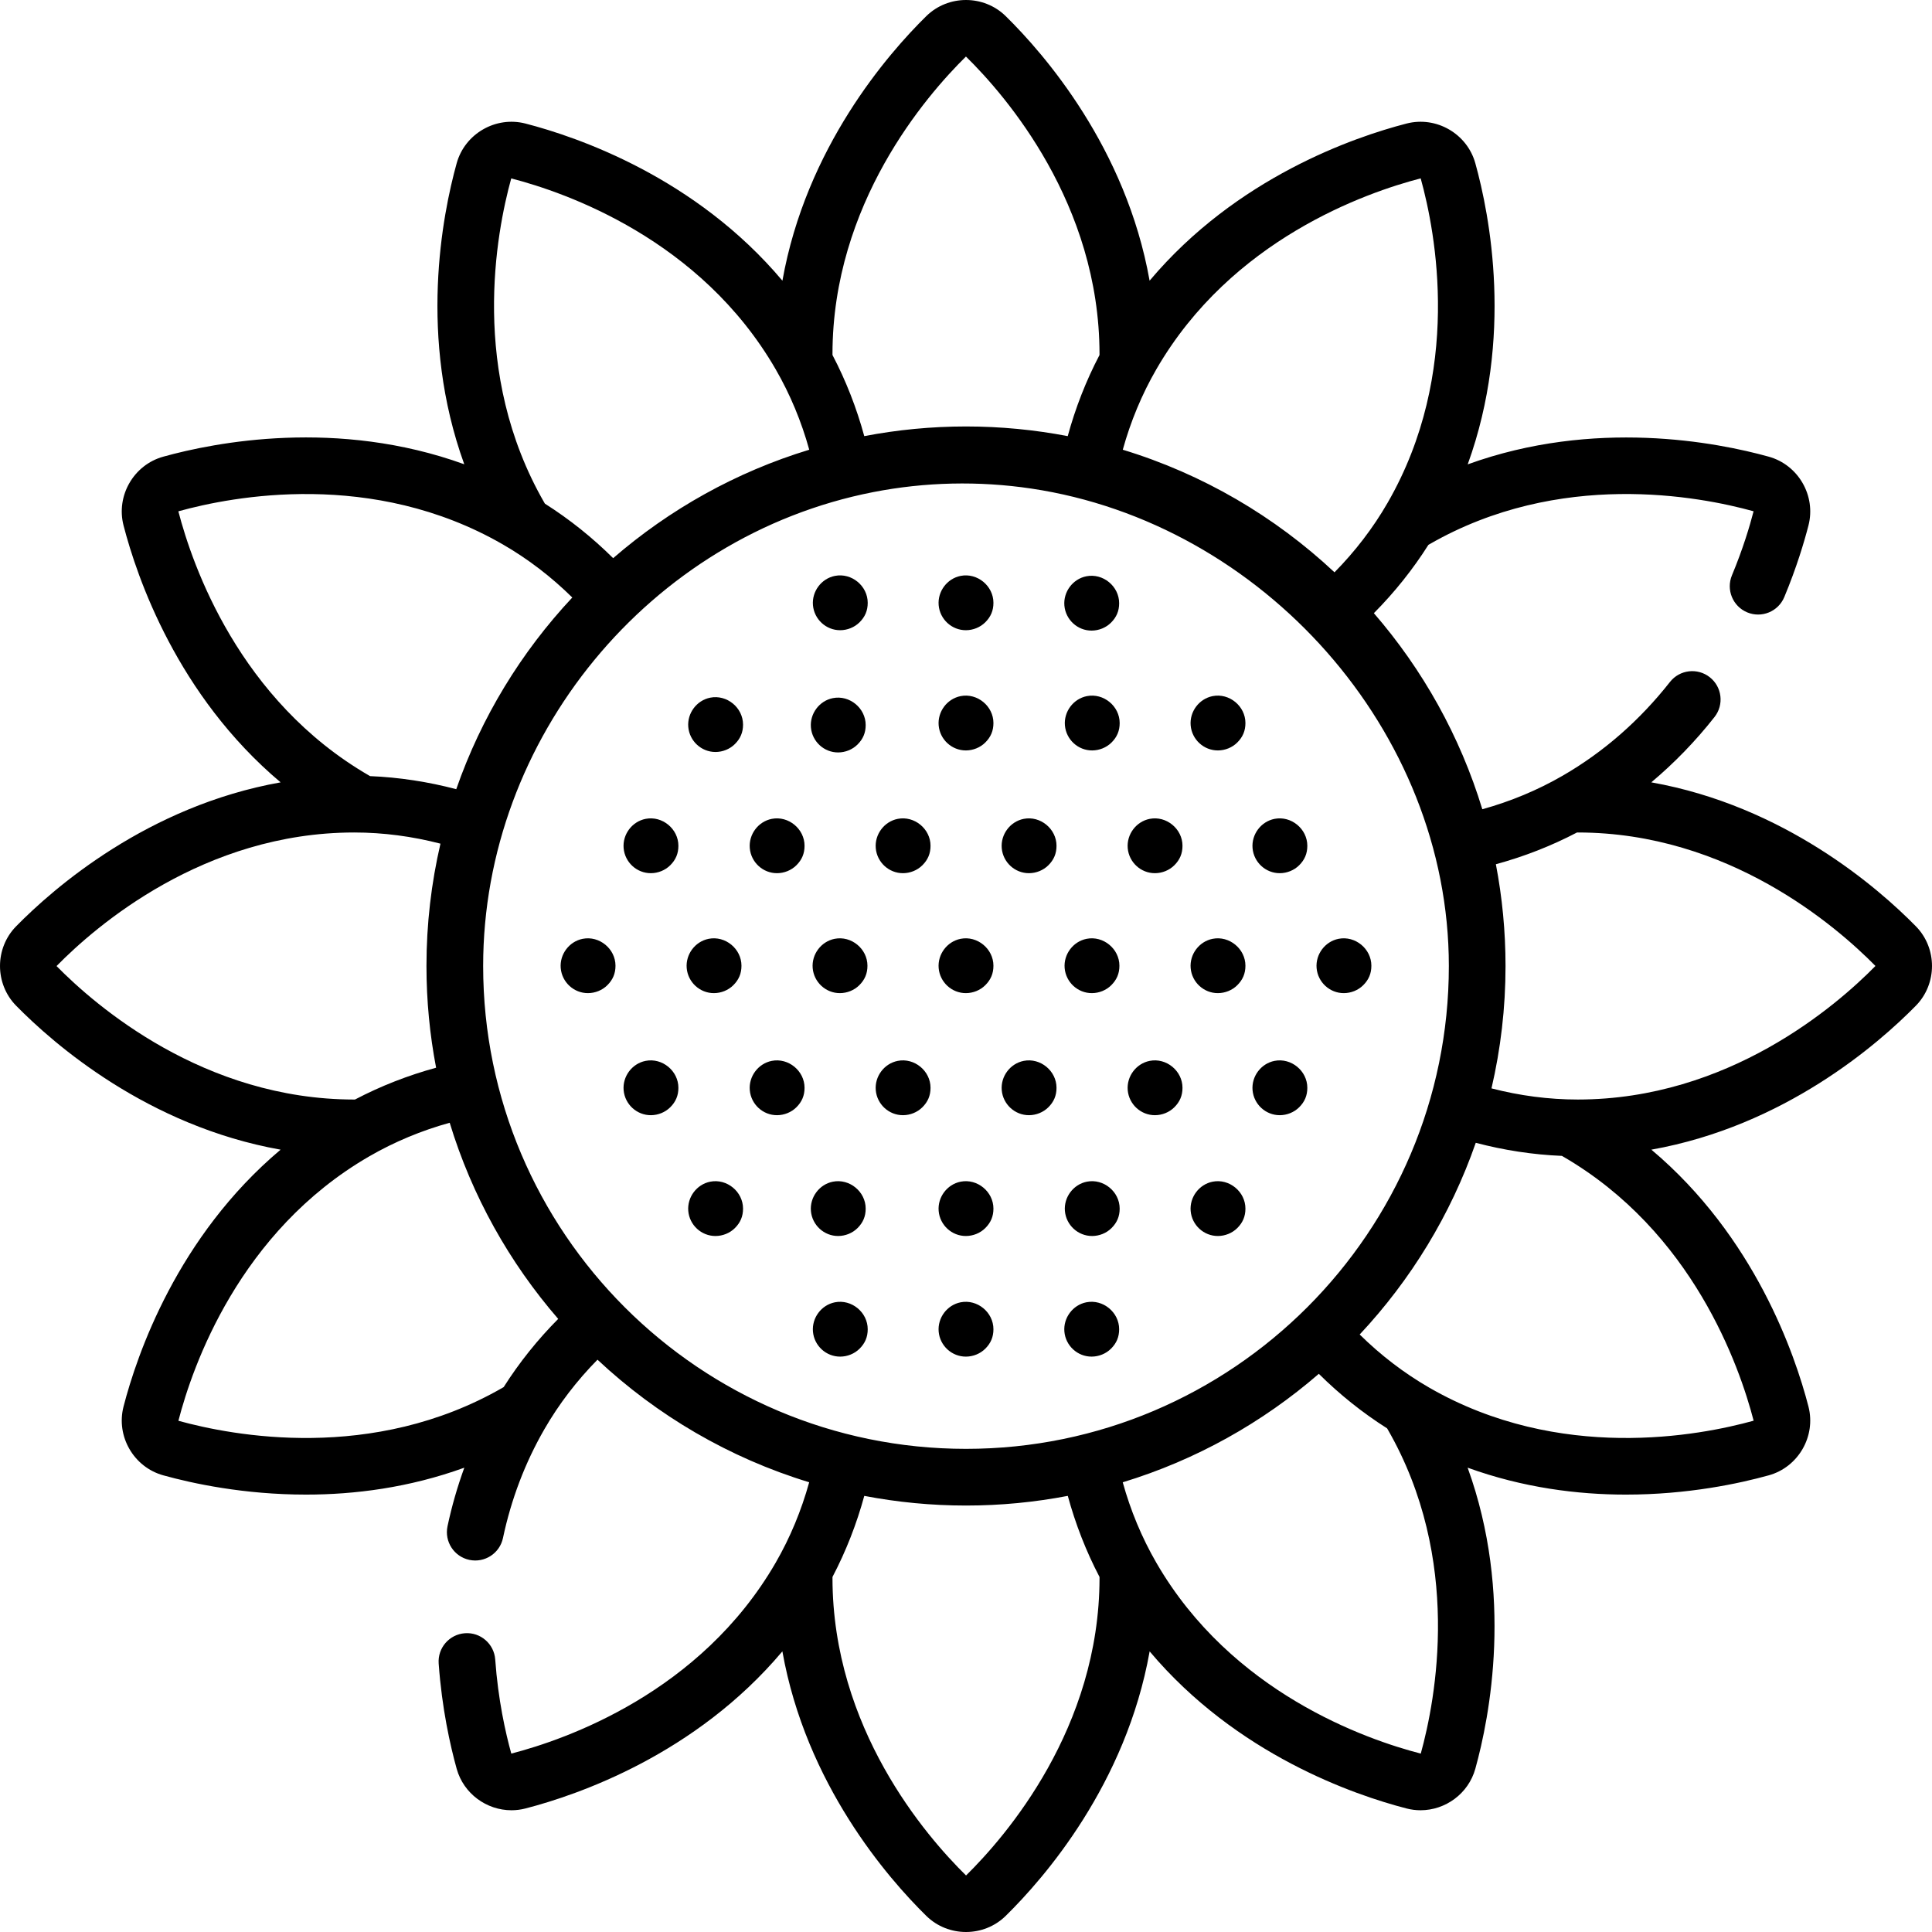 <?xml version="1.0" encoding="UTF-8" standalone="no"?>
<svg id="Capa_1" enable-background="new 0 0 512 512" height="512" viewBox="0 0 512 512" width="512" xmlns="http://www.w3.org/2000/svg"><g><path d="m507.727 245.479c-10.012-10.196-34.886-31.892-70.116-38.151 6.078-5.11 11.69-10.878 16.752-17.311 2.565-3.26 2.003-7.982-1.258-10.547-3.259-2.567-7.983-2.003-10.547 1.258-8.045 10.223-17.603 18.575-28.41 24.826-6.678 3.862-13.872 6.845-21.32 8.905-5.893-19.374-15.796-37.018-28.74-51.961 5.449-5.491 10.314-11.565 14.446-18.094.077-.045.152-.094.229-.138 34.494-19.881 71.601-12.753 85.953-8.77-.996 3.858-2.798 9.934-5.73 16.964-1.597 3.828.212 8.228 4.041 9.824 3.827 1.597 8.226-.211 9.824-4.041 3.274-7.848 5.293-14.66 6.411-18.992 2.032-7.873-2.687-16.049-10.522-18.225-13.767-3.823-46.149-10.154-79.784 2.037 12.196-33.642 5.844-66.033 2.02-79.801 0-.001 0-.001 0-.001-2.176-7.833-10.347-12.555-18.225-10.521-13.836 3.572-45.059 14.266-68.095 41.643-6.26-35.223-27.939-60.097-38.134-70.108-5.802-5.698-15.242-5.696-21.044 0-10.195 10.011-31.87 34.889-38.13 70.114-23.037-27.382-54.263-38.077-68.099-41.649-7.874-2.033-16.049 2.687-18.225 10.522-3.823 13.765-10.172 46.142 2.011 79.775-33.634-12.184-66.01-5.836-79.775-2.011-.001 0-.001 0-.001 0-7.834 2.176-12.553 10.352-10.521 18.225 3.571 13.833 14.262 45.047 41.629 68.082-35.218 6.266-60.084 27.954-70.094 38.147-5.697 5.802-5.697 15.242 0 21.044 10.01 10.194 34.871 31.885 70.086 38.152-27.362 23.035-38.051 54.245-41.622 68.077-2.032 7.873 2.687 16.049 10.522 18.225 7.75 2.153 21.394 5.11 37.846 5.109 12.773 0 27.239-1.798 41.942-7.132-1.826 5.031-3.327 10.21-4.453 15.529-.859 4.058 1.735 8.044 5.794 8.904 4.059.857 8.046-1.735 8.904-5.794 2.173-10.271 5.865-19.97 10.971-28.829 3.866-6.71 8.631-12.906 14.077-18.431 15.782 14.782 34.905 26.033 56.102 32.484-2.061 7.448-5.028 14.649-8.892 21.331-19.932 34.462-55.634 46.845-70.053 50.572-1.523-5.479-3.498-14.254-4.261-24.94-.296-4.138-3.898-7.264-8.027-6.957-4.138.295-7.253 3.89-6.957 8.027.852 11.928 3.064 21.751 4.77 27.893 1.835 6.603 7.93 10.994 14.516 10.994 1.228 0 2.473-.153 3.71-.473 13.834-3.571 45.052-14.264 68.088-41.635 6.262 35.221 27.947 60.089 38.141 70.1 2.901 2.849 6.711 4.273 10.522 4.272 3.811 0 7.621-1.424 10.522-4.272 10.194-10.01 31.881-34.876 38.146-70.094 23.036 27.368 54.25 38.058 68.083 41.629 1.238.32 2.481.473 3.71.473 6.584-.001 12.682-4.392 14.516-10.995 3.824-13.767 10.155-46.153-2.04-79.792 14.709 5.332 29.179 7.137 41.957 7.137 16.45 0 30.097-2.957 37.846-5.109h.001c7.834-2.176 12.553-10.352 10.521-18.225-3.571-13.833-14.26-45.048-41.628-68.082 35.217-6.266 60.083-27.953 70.093-38.147 5.698-5.804 5.698-15.245.001-21.046zm-201.279-147.626c19.932-34.462 55.634-46.845 70.049-50.586 0 0 .002.004.004.014 3.988 14.353 11.115 51.463-8.765 85.956-3.866 6.71-8.632 12.905-14.079 18.429-15.784-14.783-34.908-26.035-56.108-32.485 2.061-7.447 5.034-14.647 8.899-21.328zm-50.462-82.869s.003.002.01.009c10.631 10.438 35.358 39.012 35.388 78.823 0 .091-.005.181-.005.272-3.577 6.822-6.391 14.051-8.419 21.49-8.735-1.674-17.745-2.561-26.96-2.561s-18.225.887-26.959 2.56c-2.027-7.44-4.844-14.669-8.421-21.492 0-.09-.004-.18-.004-.27.03-39.81 24.757-68.384 35.37-78.831zm-120.506 32.297s.005.001.014.003c14.424 3.723 50.126 16.106 70.059 50.569 3.864 6.68 6.844 13.877 8.903 21.328-19.375 5.895-37.022 15.792-51.965 28.738-5.488-5.446-11.558-10.31-18.082-14.442-.047-.08-.097-.158-.144-.239-19.88-34.494-12.753-71.604-8.785-85.957zm-88.213 88.223s.004-.002.014-.004c14.351-3.988 51.462-11.116 85.956 8.765 6.71 3.866 12.901 8.636 18.426 14.082-13.537 14.454-24.112 31.711-30.751 50.797-7.458-1.966-15.127-3.149-22.824-3.464-.077-.044-.158-.083-.235-.127-34.463-19.932-46.845-55.635-50.586-70.049zm-32.283 120.51s.002-.003.009-.01c10.438-10.631 39.012-35.358 78.823-35.389h.068c7.691 0 15.385 1.027 22.843 2.962-2.425 10.421-3.71 21.274-3.71 32.423 0 9.212.882 18.221 2.555 26.953-7.44 2.029-14.667 4.85-21.49 8.427-.066 0-.132.005-.198.005h-.068c-39.811-.03-68.386-24.758-78.832-35.371zm118.501 111.572c-.083.048-.164.101-.248.149-34.494 19.88-71.603 12.753-85.956 8.785 0 0 .001-.005.003-.014 3.724-14.424 16.106-50.125 50.569-70.059 6.679-3.862 13.873-6.844 21.32-8.907 5.896 19.383 15.805 37.035 28.757 51.982-5.447 5.485-10.312 11.547-14.445 18.064zm-5.444-111.585c0-60.347 44.096-113.995 103.352-125.586 13.787-2.697 28.007-3.013 41.902-.943 61.29 9.132 110.652 64.195 110.665 126.529 0 70.557-57.403 127.959-127.959 127.959-70.558 0-127.96-57.403-127.96-127.959zm127.973 241.016s-.003-.002-.01-.009c-10.631-10.438-35.358-39.012-35.388-78.823 0-.097.007-.192.007-.289 3.571-6.818 6.395-14.037 8.42-21.473 8.734 1.673 17.744 2.56 26.958 2.56 9.22 0 18.235-.888 26.974-2.563 2.027 7.437 4.834 14.663 8.406 21.483 0 .094.005.188.005.281-.032 39.812-24.759 68.386-35.372 78.833zm120.506-32.297s-.005-.001-.014-.003c-14.424-3.723-50.126-16.105-70.059-50.569-3.864-6.68-6.848-13.875-8.909-21.326 19.377-5.895 37.021-15.802 51.966-28.748 5.489 5.45 11.56 10.317 18.087 14.451.047.08.097.158.144.238 19.88 34.494 12.753 71.604 8.785 85.957zm88.213-88.223s-.004.002-.014.004c-14.352 3.987-51.462 11.115-85.956-8.765-6.71-3.867-12.905-8.635-18.43-14.082 13.54-14.455 24.118-31.715 30.76-50.803 7.458 1.966 15.124 3.153 22.822 3.468.077.044.156.084.233.129 34.462 19.932 46.844 55.635 50.585 70.049zm32.274-120.5c-10.438 10.63-39.012 35.358-78.823 35.388h-.068c-7.694 0-15.393-1.02-22.854-2.956 2.428-10.423 3.721-21.277 3.721-32.429 0-9.217-.884-18.231-2.558-26.968 7.44-2.028 14.669-4.837 21.491-8.413.067 0 .133-.004.2-.004h.068c39.811.03 68.385 24.758 78.832 35.371 0 .001-.002.004-.009.011z"/><path d="m221.263 152.617c-3.612.715-6.133 4.13-5.823 7.759.32 3.75 3.49 6.659 7.239 6.636 1.881-.011 3.753-.748 5.111-2.095 1.465-1.454 2.164-3.107 2.164-5.161-.001-4.49-4.272-8.014-8.691-7.139z"/><path d="m255.995 167.012c1.881-.011 3.753-.748 5.111-2.095 1.465-1.454 2.164-3.107 2.164-5.161 0-4.49-4.271-8.014-8.691-7.139-3.612.715-6.133 4.13-5.823 7.759.319 3.75 3.49 6.659 7.239 6.636z"/><path d="m289.311 167.115c1.882-.012 3.753-.748 5.111-2.096 1.465-1.454 2.164-3.107 2.164-5.161 0-4.49-4.271-8.013-8.691-7.139-3.612.715-6.133 4.13-5.823 7.759.32 3.75 3.49 6.66 7.239 6.637z"/><path d="m221.263 345.123c-3.612.714-6.133 4.13-5.823 7.759.32 3.75 3.49 6.659 7.239 6.636 1.881-.011 3.753-.748 5.111-2.095 1.465-1.454 2.164-3.106 2.164-5.161-.001-4.49-4.272-8.014-8.691-7.139z"/><path d="m263.27 352.262c0-4.49-4.271-8.014-8.691-7.139-3.612.714-6.133 4.13-5.823 7.759.32 3.75 3.49 6.659 7.239 6.636 1.881-.011 3.753-.748 5.111-2.095 1.465-1.454 2.164-3.107 2.164-5.161z"/><path d="m289.311 359.518c1.882-.011 3.753-.748 5.111-2.095 1.465-1.454 2.164-3.106 2.164-5.161 0-4.49-4.271-8.014-8.691-7.139-3.612.714-6.133 4.13-5.823 7.759.32 3.749 3.49 6.658 7.239 6.636z"/><path d="m220.723 185.01c-3.612.714-6.133 4.13-5.823 7.759.32 3.75 3.49 6.659 7.239 6.636 1.881-.012 3.753-.748 5.111-2.096 1.465-1.454 2.164-3.106 2.164-5.161 0-4.489-4.272-8.013-8.691-7.138z"/><path d="m188.223 184.889c-3.612.715-6.133 4.13-5.823 7.759.32 3.75 3.49 6.659 7.239 6.636 1.882-.011 3.753-.748 5.111-2.095 1.465-1.454 2.164-3.107 2.164-5.161-.001-4.489-4.272-8.013-8.691-7.139z"/><path d="m255.995 198.874c1.881-.012 3.753-.749 5.111-2.096 1.465-1.454 2.164-3.107 2.164-5.161 0-4.49-4.271-8.013-8.691-7.139-3.612.714-6.133 4.13-5.823 7.759.319 3.75 3.49 6.66 7.239 6.637z"/><path d="m288.035 184.479c-3.612.714-6.133 4.13-5.823 7.759.32 3.75 3.49 6.659 7.239 6.636 1.881-.012 3.753-.749 5.111-2.096 1.465-1.454 2.164-3.107 2.164-5.161-.001-4.489-4.272-8.013-8.691-7.138z"/><path d="m322.777 198.874c1.882-.012 3.753-.749 5.111-2.096 1.465-1.454 2.164-3.107 2.164-5.161 0-4.49-4.271-8.013-8.691-7.139-3.612.714-6.133 4.13-5.823 7.759.319 3.75 3.49 6.66 7.239 6.637z"/><path d="m222.139 327.553c1.881-.011 3.753-.748 5.111-2.095 1.465-1.454 2.164-3.106 2.164-5.161 0-4.49-4.271-8.013-8.691-7.139-3.612.715-6.133 4.131-5.823 7.759.32 3.75 3.49 6.659 7.239 6.636z"/><path d="m188.223 313.158c-3.612.715-6.133 4.131-5.823 7.759.32 3.75 3.49 6.659 7.239 6.636 1.882-.011 3.753-.748 5.111-2.095 1.465-1.454 2.164-3.106 2.164-5.161-.001-4.49-4.272-8.013-8.691-7.139z"/><path d="m255.995 327.553c1.881-.011 3.753-.748 5.111-2.095 1.465-1.454 2.164-3.106 2.164-5.161 0-4.49-4.271-8.013-8.691-7.139-3.612.715-6.133 4.131-5.823 7.759.319 3.75 3.49 6.659 7.239 6.636z"/><path d="m289.45 327.553c1.881-.011 3.753-.748 5.111-2.095 1.465-1.454 2.164-3.106 2.164-5.161 0-4.49-4.272-8.013-8.691-7.139-3.612.715-6.133 4.131-5.823 7.759.32 3.75 3.49 6.659 7.239 6.636z"/><path d="m322.777 327.553c1.882-.011 3.753-.748 5.111-2.095 1.465-1.454 2.164-3.106 2.164-5.161 0-4.49-4.271-8.013-8.691-7.139-3.612.715-6.133 4.131-5.823 7.759.319 3.75 3.49 6.659 7.239 6.636z"/><path d="m204.523 217.008c-3.612.715-6.133 4.13-5.823 7.759.32 3.75 3.49 6.659 7.239 6.636 1.881-.011 3.753-.749 5.111-2.095 1.465-1.454 2.164-3.107 2.164-5.161 0-4.49-4.272-8.014-8.691-7.139z"/><path d="m171.091 217.008c-3.612.715-6.133 4.13-5.823 7.759.32 3.75 3.49 6.659 7.239 6.636 1.882-.011 3.753-.749 5.111-2.095 1.465-1.454 2.164-3.107 2.164-5.161-.001-4.49-4.272-8.014-8.691-7.139z"/><path d="m237.909 217.008c-3.612.715-6.133 4.13-5.823 7.759.32 3.75 3.49 6.659 7.239 6.636 1.881-.011 3.753-.749 5.111-2.095 1.465-1.454 2.164-3.107 2.164-5.161 0-4.49-4.271-8.014-8.691-7.139z"/><path d="m272.711 231.403c1.882-.011 3.753-.749 5.111-2.095 1.465-1.454 2.164-3.107 2.164-5.161 0-4.49-4.271-8.014-8.691-7.139-3.612.715-6.133 4.13-5.823 7.759.32 3.75 3.49 6.659 7.239 6.636z"/><path d="m306.097 231.403c1.881-.011 3.753-.749 5.111-2.095 1.465-1.454 2.164-3.107 2.164-5.161 0-4.49-4.271-8.014-8.691-7.139-3.612.715-6.133 4.13-5.823 7.759.32 3.75 3.49 6.659 7.239 6.636z"/><path d="m339.179 231.403c1.882-.011 3.753-.749 5.111-2.095 1.465-1.454 2.164-3.107 2.164-5.161 0-4.49-4.272-8.014-8.691-7.139-3.612.715-6.133 4.13-5.823 7.759.32 3.75 3.49 6.659 7.239 6.636z"/><path d="m204.523 281.142c-3.612.715-6.133 4.13-5.823 7.759.32 3.75 3.49 6.659 7.239 6.636 1.881-.011 3.753-.749 5.111-2.095 1.465-1.454 2.164-3.107 2.164-5.161 0-4.49-4.272-8.013-8.691-7.139z"/><path d="m171.091 281.142c-3.612.715-6.133 4.13-5.823 7.759.32 3.75 3.49 6.659 7.239 6.636 1.882-.011 3.753-.749 5.111-2.095 1.465-1.454 2.164-3.107 2.164-5.161-.001-4.49-4.272-8.013-8.691-7.139z"/><path d="m237.909 281.142c-3.612.715-6.133 4.13-5.823 7.759.32 3.75 3.49 6.659 7.239 6.636 1.881-.011 3.753-.749 5.111-2.095 1.465-1.454 2.164-3.107 2.164-5.161 0-4.49-4.271-8.013-8.691-7.139z"/><path d="m272.711 295.538c1.882-.011 3.753-.749 5.111-2.095 1.465-1.454 2.164-3.107 2.164-5.161 0-4.49-4.271-8.014-8.691-7.139-3.612.715-6.133 4.13-5.823 7.759.32 3.749 3.49 6.658 7.239 6.636z"/><path d="m306.097 295.538c1.881-.011 3.753-.749 5.111-2.095 1.465-1.454 2.164-3.107 2.164-5.161 0-4.49-4.271-8.014-8.691-7.139-3.612.715-6.133 4.13-5.823 7.759.32 3.749 3.49 6.658 7.239 6.636z"/><path d="m339.179 295.538c1.882-.011 3.753-.749 5.111-2.095 1.465-1.454 2.164-3.107 2.164-5.161 0-4.49-4.272-8.014-8.691-7.139-3.612.715-6.133 4.13-5.823 7.759.32 3.749 3.49 6.658 7.239 6.636z"/><path d="m189.222 263.19c1.882-.012 3.753-.748 5.111-2.096 1.465-1.454 2.164-3.106 2.164-5.161 0-4.49-4.271-8.014-8.691-7.139-3.612.714-6.133 4.13-5.823 7.759.32 3.751 3.491 6.66 7.239 6.637z"/><path d="m154.421 248.795c-3.612.714-6.133 4.13-5.823 7.759.32 3.75 3.49 6.659 7.239 6.636 1.881-.012 3.753-.748 5.111-2.096 1.465-1.454 2.164-3.106 2.164-5.161-.001-4.489-4.272-8.013-8.691-7.138z"/><path d="m221.193 248.795c-3.612.714-6.133 4.13-5.823 7.759.32 3.75 3.49 6.659 7.239 6.636 1.881-.012 3.753-.748 5.111-2.096 1.465-1.454 2.164-3.106 2.164-5.161 0-4.489-4.272-8.013-8.691-7.138z"/><path d="m255.995 263.19c1.881-.012 3.753-.748 5.111-2.096 1.465-1.454 2.164-3.106 2.164-5.161 0-4.49-4.271-8.014-8.691-7.139-3.612.714-6.133 4.13-5.823 7.759.319 3.751 3.49 6.66 7.239 6.637z"/><path d="m294.492 261.095c1.465-1.454 2.164-3.106 2.164-5.161 0-4.49-4.271-8.014-8.69-7.139-3.612.714-6.133 4.13-5.823 7.759.32 3.75 3.49 6.659 7.239 6.636 1.88-.011 3.752-.748 5.11-2.095z"/><path d="m322.777 263.19c1.882-.012 3.753-.748 5.111-2.096 1.465-1.454 2.164-3.106 2.164-5.161 0-4.49-4.271-8.014-8.691-7.139-3.612.714-6.133 4.13-5.823 7.759.319 3.751 3.49 6.66 7.239 6.637z"/><path d="m356.153 263.19c1.882-.012 3.753-.748 5.111-2.096 1.465-1.454 2.164-3.106 2.164-5.161 0-4.49-4.271-8.014-8.691-7.139-3.612.714-6.133 4.13-5.823 7.759.32 3.751 3.49 6.66 7.239 6.637z"/></g></svg>